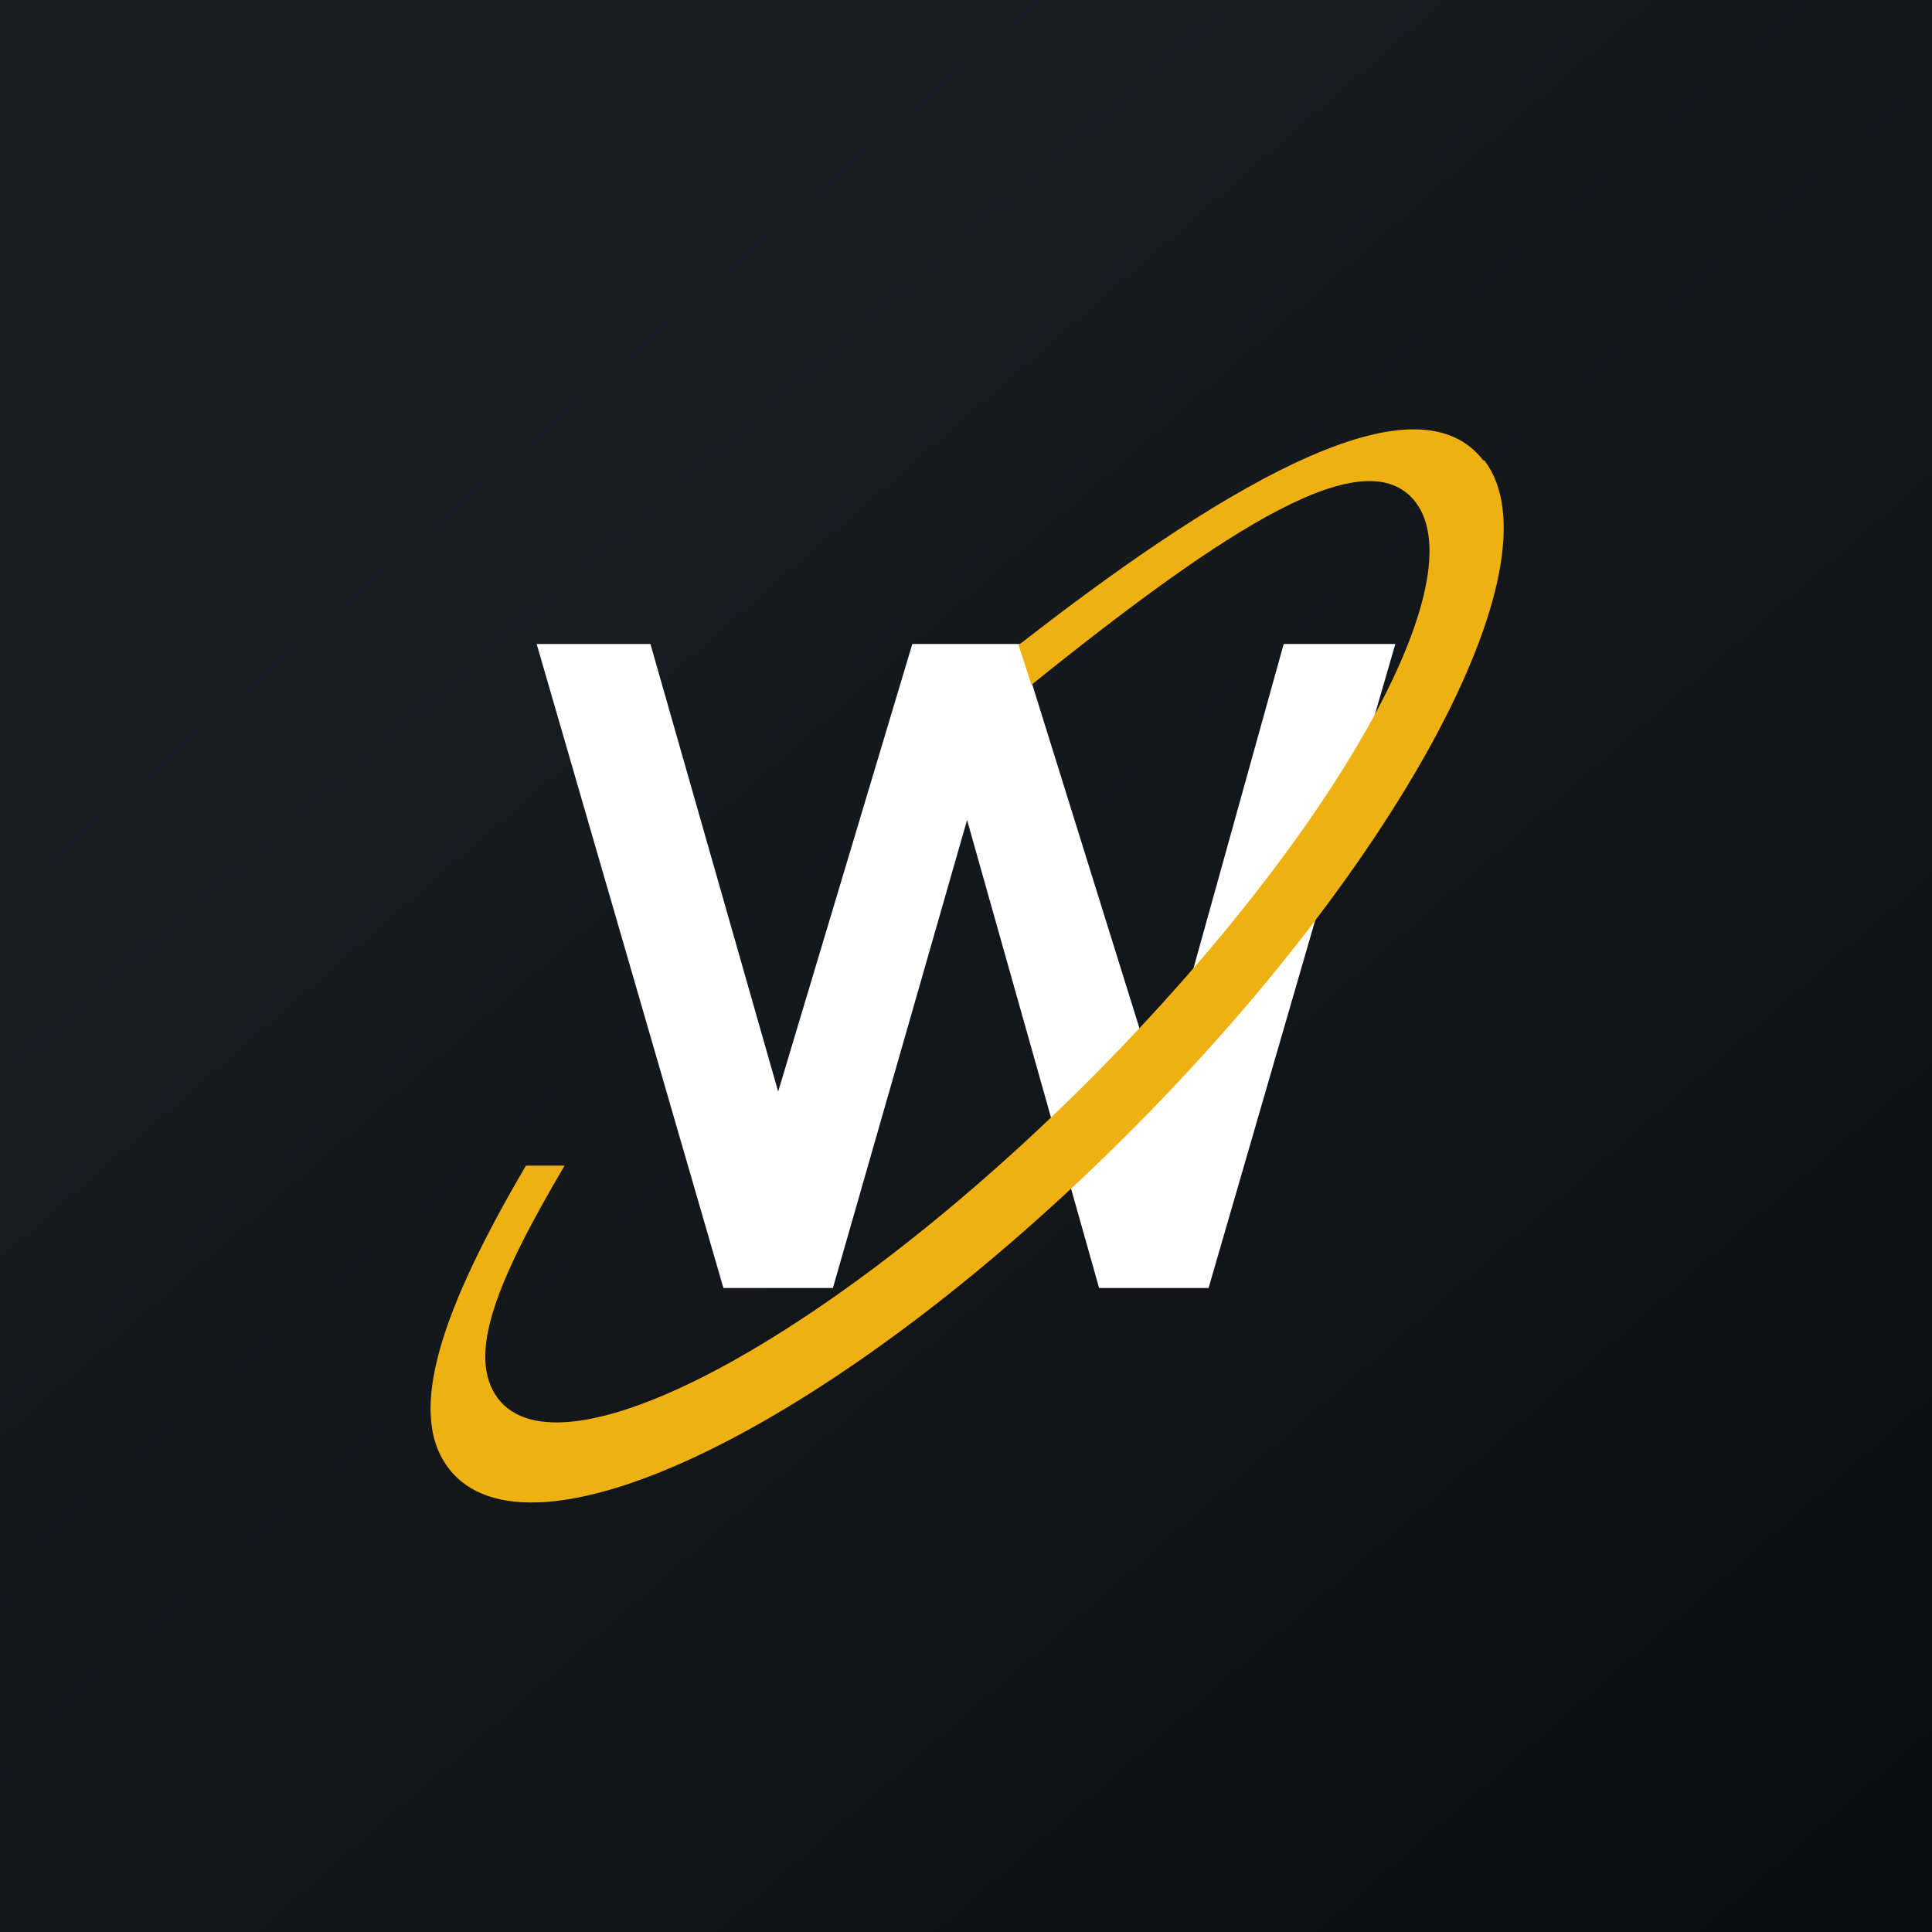 <svg xmlns="http://www.w3.org/2000/svg" width="18" height="18"><rect width="100%" height="100%" fill="#808080" stroke="none"/><path fill="url(#avertungo)" d="M0 0h18v18H0z"/><path d="M13 6l-1.74 6h-1.02L9.01 7.64 7.76 12H6.74L5 6h1.06l1.19 4.17L8.5 6h1l1.3 4.17L11.96 6H13z" fill="#fff"/><path d="M13.82 4.29c-.6-.78-2.24.09-4.33 1.72l.12.37c1.84-1.48 3.12-2.3 3.58-1.7.58.77-.86 3.25-3.22 5.56-2.36 2.3-4.75 3.55-5.33 2.79-.3-.4-.01-1.1.62-2.17H4.9c-.78 1.33-1.12 2.3-.72 2.82.74.97 3.5-.35 6.16-2.95s4.22-5.48 3.49-6.44z" fill="#EEB111"/><defs><linearGradient id="avertungo" x1="3.35" y1="3.12" x2="21.9" y2="24.43" gradientUnits="userSpaceOnUse"><stop stop-color="#1A1E21"/><stop offset="1" stop-color="#06060A"/></linearGradient></defs></svg>
